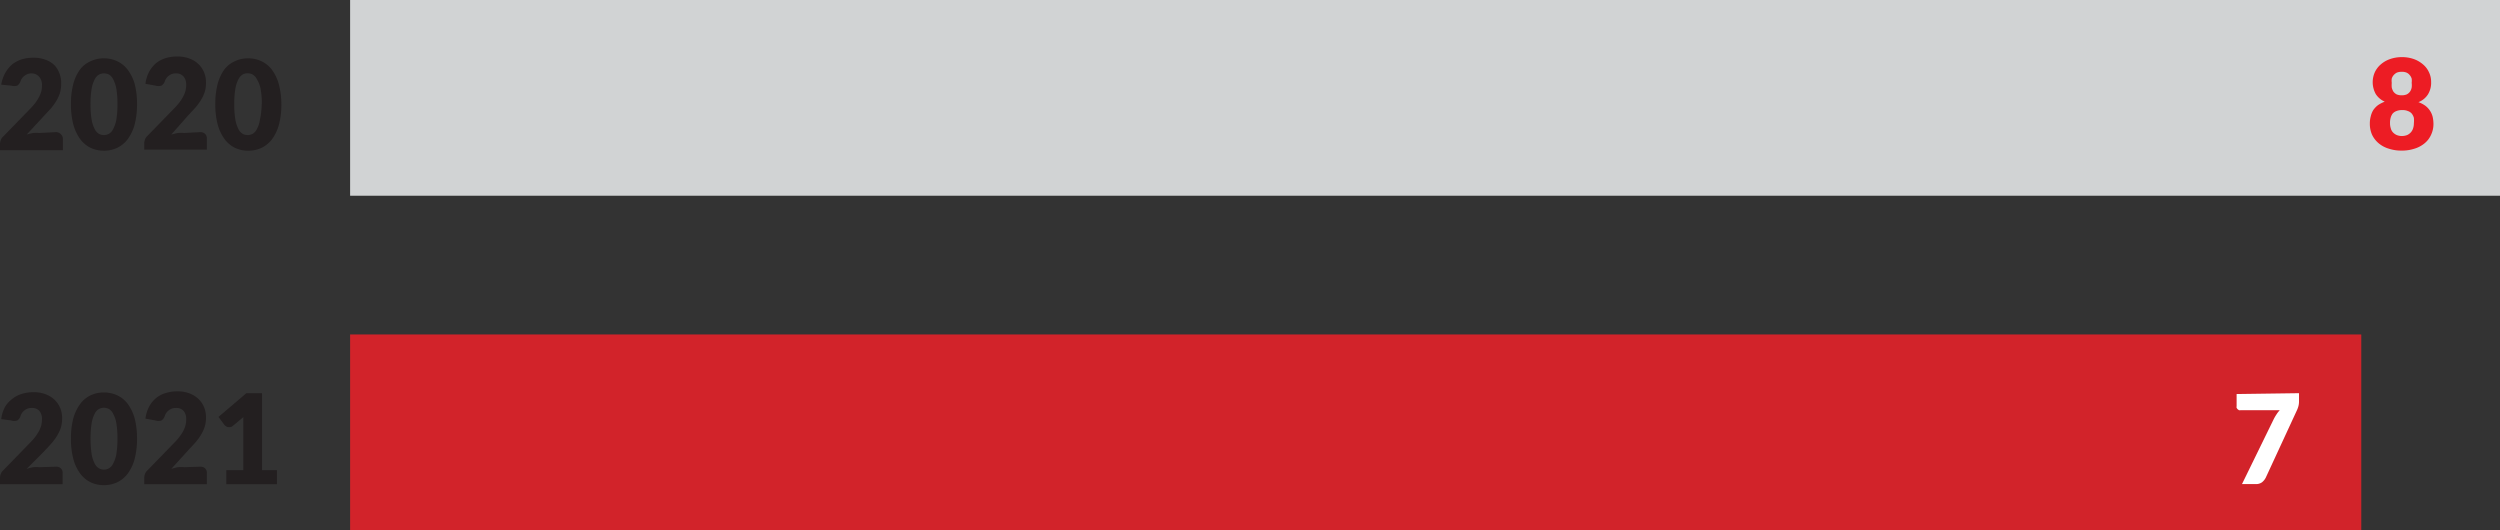 <svg xmlns="http://www.w3.org/2000/svg" viewBox="0 0 204.36 43.34"><rect x="0" y="0" width="204.36" height="43.34" fill="#333333" stroke="none"/><g id="Layer_2" data-name="Layer 2"><g id="Layer_1-2" data-name="Layer 1"><path d="M4.58,10.8A.54.54,0,0,1,5,11a.5.5,0,0,1,.14.37v.91H0v-.51a.94.94,0,0,1,.06-.31.72.72,0,0,1,.21-.31l2.1-2.16a6.9,6.9,0,0,0,.47-.52,3.59,3.59,0,0,0,.33-.5,2.45,2.45,0,0,0,.2-.48,2.1,2.1,0,0,0,.06-.51,1,1,0,0,0-.21-.68A.79.79,0,0,0,2.59,6,.88.88,0,0,0,2,6.2a.9.9,0,0,0-.33.46A.69.69,0,0,1,1.41,7a.84.84,0,0,1-.49,0L.1,6.92A2.84,2.84,0,0,1,.41,6,2.53,2.53,0,0,1,1,5.26a2.43,2.43,0,0,1,.78-.41,3.12,3.12,0,0,1,.93-.13,2.67,2.67,0,0,1,1,.16,2,2,0,0,1,.74.45A1.93,1.93,0,0,1,4.86,6,2.21,2.21,0,0,1,5,6.88a2.56,2.56,0,0,1-.11.75,3.31,3.31,0,0,1-.31.66,5,5,0,0,1-.45.61l-.55.59L2.18,11a5.29,5.29,0,0,1,.54-.13,3.13,3.13,0,0,1,.5,0Z" fill="#231f20"/><path d="M11.2,8.51A6.42,6.42,0,0,1,11,10.2a3.66,3.66,0,0,1-.57,1.19,2.4,2.4,0,0,1-.86.7,2.58,2.58,0,0,1-1.08.23,2.54,2.54,0,0,1-1.07-.23,2.37,2.37,0,0,1-.85-.7A3.66,3.66,0,0,1,6,10.2a6.42,6.42,0,0,1-.2-1.69A6.34,6.34,0,0,1,6,6.83a3.56,3.56,0,0,1,.57-1.19A2.24,2.24,0,0,1,7.42,5a2.39,2.39,0,0,1,1.07-.23A2.44,2.44,0,0,1,9.57,5a2.27,2.27,0,0,1,.86.69A3.56,3.56,0,0,1,11,6.83,6.34,6.34,0,0,1,11.2,8.51Zm-1.6,0a7.25,7.25,0,0,0-.09-1.26,2.65,2.65,0,0,0-.26-.77.9.9,0,0,0-.35-.39A.88.88,0,0,0,8.49,6a.82.82,0,0,0-.4.1.9.9,0,0,0-.35.39,2.67,2.67,0,0,0-.25.77A7.25,7.25,0,0,0,7.4,8.51a7.3,7.3,0,0,0,.09,1.27,2.67,2.67,0,0,0,.25.77.9.9,0,0,0,.35.39.82.82,0,0,0,.4.1.88.88,0,0,0,.41-.1.9.9,0,0,0,.35-.39,2.65,2.65,0,0,0,.26-.77A7.3,7.3,0,0,0,9.6,8.51Z" fill="#231f20"/><path d="M16.37,10.8a.54.54,0,0,1,.4.15.5.5,0,0,1,.14.37v.91H11.79v-.51a.94.94,0,0,1,.06-.31.72.72,0,0,1,.21-.31l2.1-2.16a6.9,6.9,0,0,0,.47-.52,3.59,3.59,0,0,0,.33-.5,2.45,2.45,0,0,0,.2-.48,2.1,2.1,0,0,0,.06-.51A1,1,0,0,0,15,6.25.78.78,0,0,0,14.38,6a.88.88,0,0,0-.58.19.9.9,0,0,0-.33.46A.69.69,0,0,1,13.2,7a.84.84,0,0,1-.49,0l-.82-.15a2.84,2.84,0,0,1,.31-1,2.53,2.53,0,0,1,.56-.69,2.43,2.43,0,0,1,.78-.41,3.12,3.12,0,0,1,.93-.13,2.7,2.7,0,0,1,1,.16,2,2,0,0,1,.74.45,1.93,1.93,0,0,1,.47.68,2.21,2.21,0,0,1,.16.87,2.56,2.56,0,0,1-.11.75,3.31,3.31,0,0,1-.31.66,5,5,0,0,1-.45.61l-.55.59L14,11c.19-.05.37-.1.55-.13a3.13,3.13,0,0,1,.5,0Z" fill="#231f20"/><path d="M23,8.51a6.42,6.42,0,0,1-.2,1.69,3.66,3.66,0,0,1-.57,1.19,2.4,2.4,0,0,1-.86.7,2.58,2.58,0,0,1-1.08.23,2.54,2.54,0,0,1-1.07-.23,2.37,2.37,0,0,1-.85-.7,3.66,3.66,0,0,1-.57-1.19,6.42,6.42,0,0,1-.2-1.69,6.34,6.34,0,0,1,.2-1.68,3.56,3.56,0,0,1,.57-1.19A2.24,2.24,0,0,1,19.21,5a2.39,2.39,0,0,1,1.07-.23A2.44,2.44,0,0,1,21.36,5a2.27,2.27,0,0,1,.86.69,3.56,3.56,0,0,1,.57,1.19A6.34,6.34,0,0,1,23,8.51Zm-1.6,0a6.29,6.29,0,0,0-.1-1.26A2.4,2.4,0,0,0,21,6.48a.9.9,0,0,0-.35-.39.88.88,0,0,0-.41-.1.82.82,0,0,0-.4.1.9.9,0,0,0-.35.39,2.67,2.67,0,0,0-.25.77,7.25,7.25,0,0,0-.09,1.26,7.3,7.3,0,0,0,.09,1.27,2.67,2.67,0,0,0,.25.77.9.9,0,0,0,.35.39.82.82,0,0,0,.4.1.88.88,0,0,0,.41-.1.9.9,0,0,0,.35-.39,2.4,2.4,0,0,0,.25-.77A6.33,6.33,0,0,0,21.39,8.51Z" fill="#231f20"/><path d="M4.58,38.15a.53.53,0,0,1,.4.14.5.5,0,0,1,.14.37v.92H0v-.51a1,1,0,0,1,.06-.32.78.78,0,0,1,.21-.31l2.1-2.16a5.38,5.38,0,0,0,.47-.52,4.22,4.22,0,0,0,.33-.49,2.53,2.53,0,0,0,.2-.49,2.1,2.1,0,0,0,.06-.51,1,1,0,0,0-.21-.68.79.79,0,0,0-.63-.24.88.88,0,0,0-.58.19.94.94,0,0,0-.33.46.65.65,0,0,1-.27.37.76.76,0,0,1-.49,0L.1,34.26a2.84,2.84,0,0,1,.31-1A2.34,2.34,0,0,1,1,32.61a2.24,2.24,0,0,1,.78-.41,3.12,3.12,0,0,1,.93-.14,2.67,2.67,0,0,1,1,.16,2.19,2.19,0,0,1,.74.45,2,2,0,0,1,.47.68,2.21,2.21,0,0,1,.16.87,2.56,2.56,0,0,1-.11.75,3.31,3.31,0,0,1-.31.66,4.35,4.35,0,0,1-.45.61c-.17.2-.36.39-.55.6L2.18,38.33a3.58,3.58,0,0,1,.54-.14,3,3,0,0,1,.5,0Z" fill="#231f20"/><path d="M11.2,35.86a6.34,6.34,0,0,1-.2,1.68,3.56,3.56,0,0,1-.57,1.19,2.4,2.4,0,0,1-.86.7,2.58,2.58,0,0,1-1.08.23,2.54,2.54,0,0,1-1.07-.23,2.37,2.37,0,0,1-.85-.7A3.56,3.56,0,0,1,6,37.54a6.34,6.34,0,0,1-.2-1.68A6.42,6.42,0,0,1,6,34.17,3.66,3.66,0,0,1,6.57,33a2.24,2.24,0,0,1,.85-.69,2.54,2.54,0,0,1,1.07-.23,2.58,2.58,0,0,1,1.08.23,2.27,2.27,0,0,1,.86.69A3.66,3.66,0,0,1,11,34.17,6.42,6.42,0,0,1,11.2,35.86Zm-1.6,0a7.3,7.3,0,0,0-.09-1.27,2.65,2.65,0,0,0-.26-.77.9.9,0,0,0-.35-.39,1,1,0,0,0-.41-.1,1,1,0,0,0-.4.1.9.9,0,0,0-.35.39,2.67,2.67,0,0,0-.25.77,8.94,8.94,0,0,0,0,2.53,2.57,2.57,0,0,0,.25.77.9.9,0,0,0,.35.39.83.83,0,0,0,.4.11.83.83,0,0,0,.76-.5,2.54,2.54,0,0,0,.26-.77A7.25,7.25,0,0,0,9.6,35.86Z" fill="#231f20"/><path d="M16.37,38.15a.53.53,0,0,1,.4.14.5.5,0,0,1,.14.37v.92H11.79v-.51a1,1,0,0,1,.06-.32.78.78,0,0,1,.21-.31l2.1-2.16a5.38,5.38,0,0,0,.47-.52,4.22,4.22,0,0,0,.33-.49,2.53,2.53,0,0,0,.2-.49,2.1,2.1,0,0,0,.06-.51,1,1,0,0,0-.21-.68.78.78,0,0,0-.63-.24.88.88,0,0,0-.58.19.94.94,0,0,0-.33.46.65.65,0,0,1-.27.37.76.76,0,0,1-.49,0l-.82-.15a2.84,2.84,0,0,1,.31-1,2.34,2.34,0,0,1,.56-.68,2.24,2.24,0,0,1,.78-.41,3.12,3.12,0,0,1,.93-.14,2.7,2.7,0,0,1,1,.16,2.19,2.19,0,0,1,.74.45,2,2,0,0,1,.47.68,2.21,2.21,0,0,1,.16.87,2.56,2.56,0,0,1-.11.75,3.31,3.31,0,0,1-.31.66,4.35,4.35,0,0,1-.45.61c-.17.2-.36.39-.55.6L14,38.33a4,4,0,0,1,.55-.14,3,3,0,0,1,.5,0Z" fill="#231f20"/><path d="M22.64,38.43v1.15H18.5V38.43h1.39V34.68c0-.09,0-.19,0-.29s0-.19,0-.29l-.84.7a.43.43,0,0,1-.21.11.67.67,0,0,1-.2,0,.29.29,0,0,1-.17-.07.4.4,0,0,1-.12-.1l-.49-.66,2.28-1.94h1.28v6.29Z" fill="#231f20"/><line x1="28.62" y1="8" x2="204.36" y2="8" fill="none" stroke="#d1d3d4" stroke-width="16"/><line x1="28.62" y1="35.34" x2="193.02" y2="35.34" fill="none" stroke="#d2232a" stroke-width="16"/><path d="M197.69,8.35a2.26,2.26,0,0,1,.56.29,1.62,1.62,0,0,1,.6.89,2.62,2.62,0,0,1,.07.57,2.06,2.06,0,0,1-.19.91,1.92,1.92,0,0,1-.53.7,2.39,2.39,0,0,1-.82.44,3.27,3.27,0,0,1-1.06.16,3.23,3.23,0,0,1-1.06-.16,2.3,2.3,0,0,1-.82-.44,2.06,2.06,0,0,1-.54-.7,2.21,2.21,0,0,1-.18-.91,2.12,2.12,0,0,1,.07-.57A1.77,1.77,0,0,1,194,9a1.79,1.79,0,0,1,.38-.4,2.68,2.68,0,0,1,.56-.29,1.65,1.65,0,0,1-.74-.63,2,2,0,0,1-.07-1.78,1.92,1.92,0,0,1,.49-.64,2.3,2.3,0,0,1,.75-.43,2.87,2.87,0,0,1,.95-.16,2.91,2.91,0,0,1,1,.16,2.36,2.36,0,0,1,.74.43,1.8,1.8,0,0,1,.49.64,1.77,1.77,0,0,1,.18.8,1.81,1.81,0,0,1-.25,1A1.6,1.6,0,0,1,197.69,8.35Zm-1.37,2.77a1.25,1.25,0,0,0,.45-.08.9.9,0,0,0,.31-.23.88.88,0,0,0,.18-.33,1.31,1.31,0,0,0,.06-.41,2,2,0,0,0,0-.44,1,1,0,0,0-.17-.34.71.71,0,0,0-.31-.21,1.07,1.07,0,0,0-.47-.08,1.15,1.15,0,0,0-.48.08.77.77,0,0,0-.31.21,1,1,0,0,0-.16.34,1.56,1.56,0,0,0-.05.44,1.31,1.31,0,0,0,.06.41.74.74,0,0,0,.17.33.94.94,0,0,0,.32.23A1.17,1.17,0,0,0,196.32,11.12Zm0-5.25a1,1,0,0,0-.4.07.89.89,0,0,0-.26.21.76.76,0,0,0-.15.28,1.32,1.32,0,0,0,0,.34,2.34,2.34,0,0,0,0,.38,1.2,1.2,0,0,0,.13.33.83.83,0,0,0,.26.23,1,1,0,0,0,.43.08,1,1,0,0,0,.42-.08.73.73,0,0,0,.26-.23.79.79,0,0,0,.13-.33,1.58,1.58,0,0,0,0-.38,1.33,1.33,0,0,0,0-.34.76.76,0,0,0-.15-.28.69.69,0,0,0-.26-.21A.94.94,0,0,0,196.32,5.87Z" fill="#ed1c24"/><path d="M187.93,32.14v.66a1.52,1.52,0,0,1-.07.48,2.33,2.33,0,0,1-.12.3l-2.53,5.47a1.19,1.19,0,0,1-.3.37.82.82,0,0,1-.52.15h-1.12l2.6-5.32a3.64,3.64,0,0,1,.23-.39,2.1,2.1,0,0,1,.26-.33h-3.2a.32.32,0,0,1-.14,0l-.11-.08a1,1,0,0,1-.08-.11.31.31,0,0,1,0-.13v-1Z" fill="#fff"/></g></g></svg>